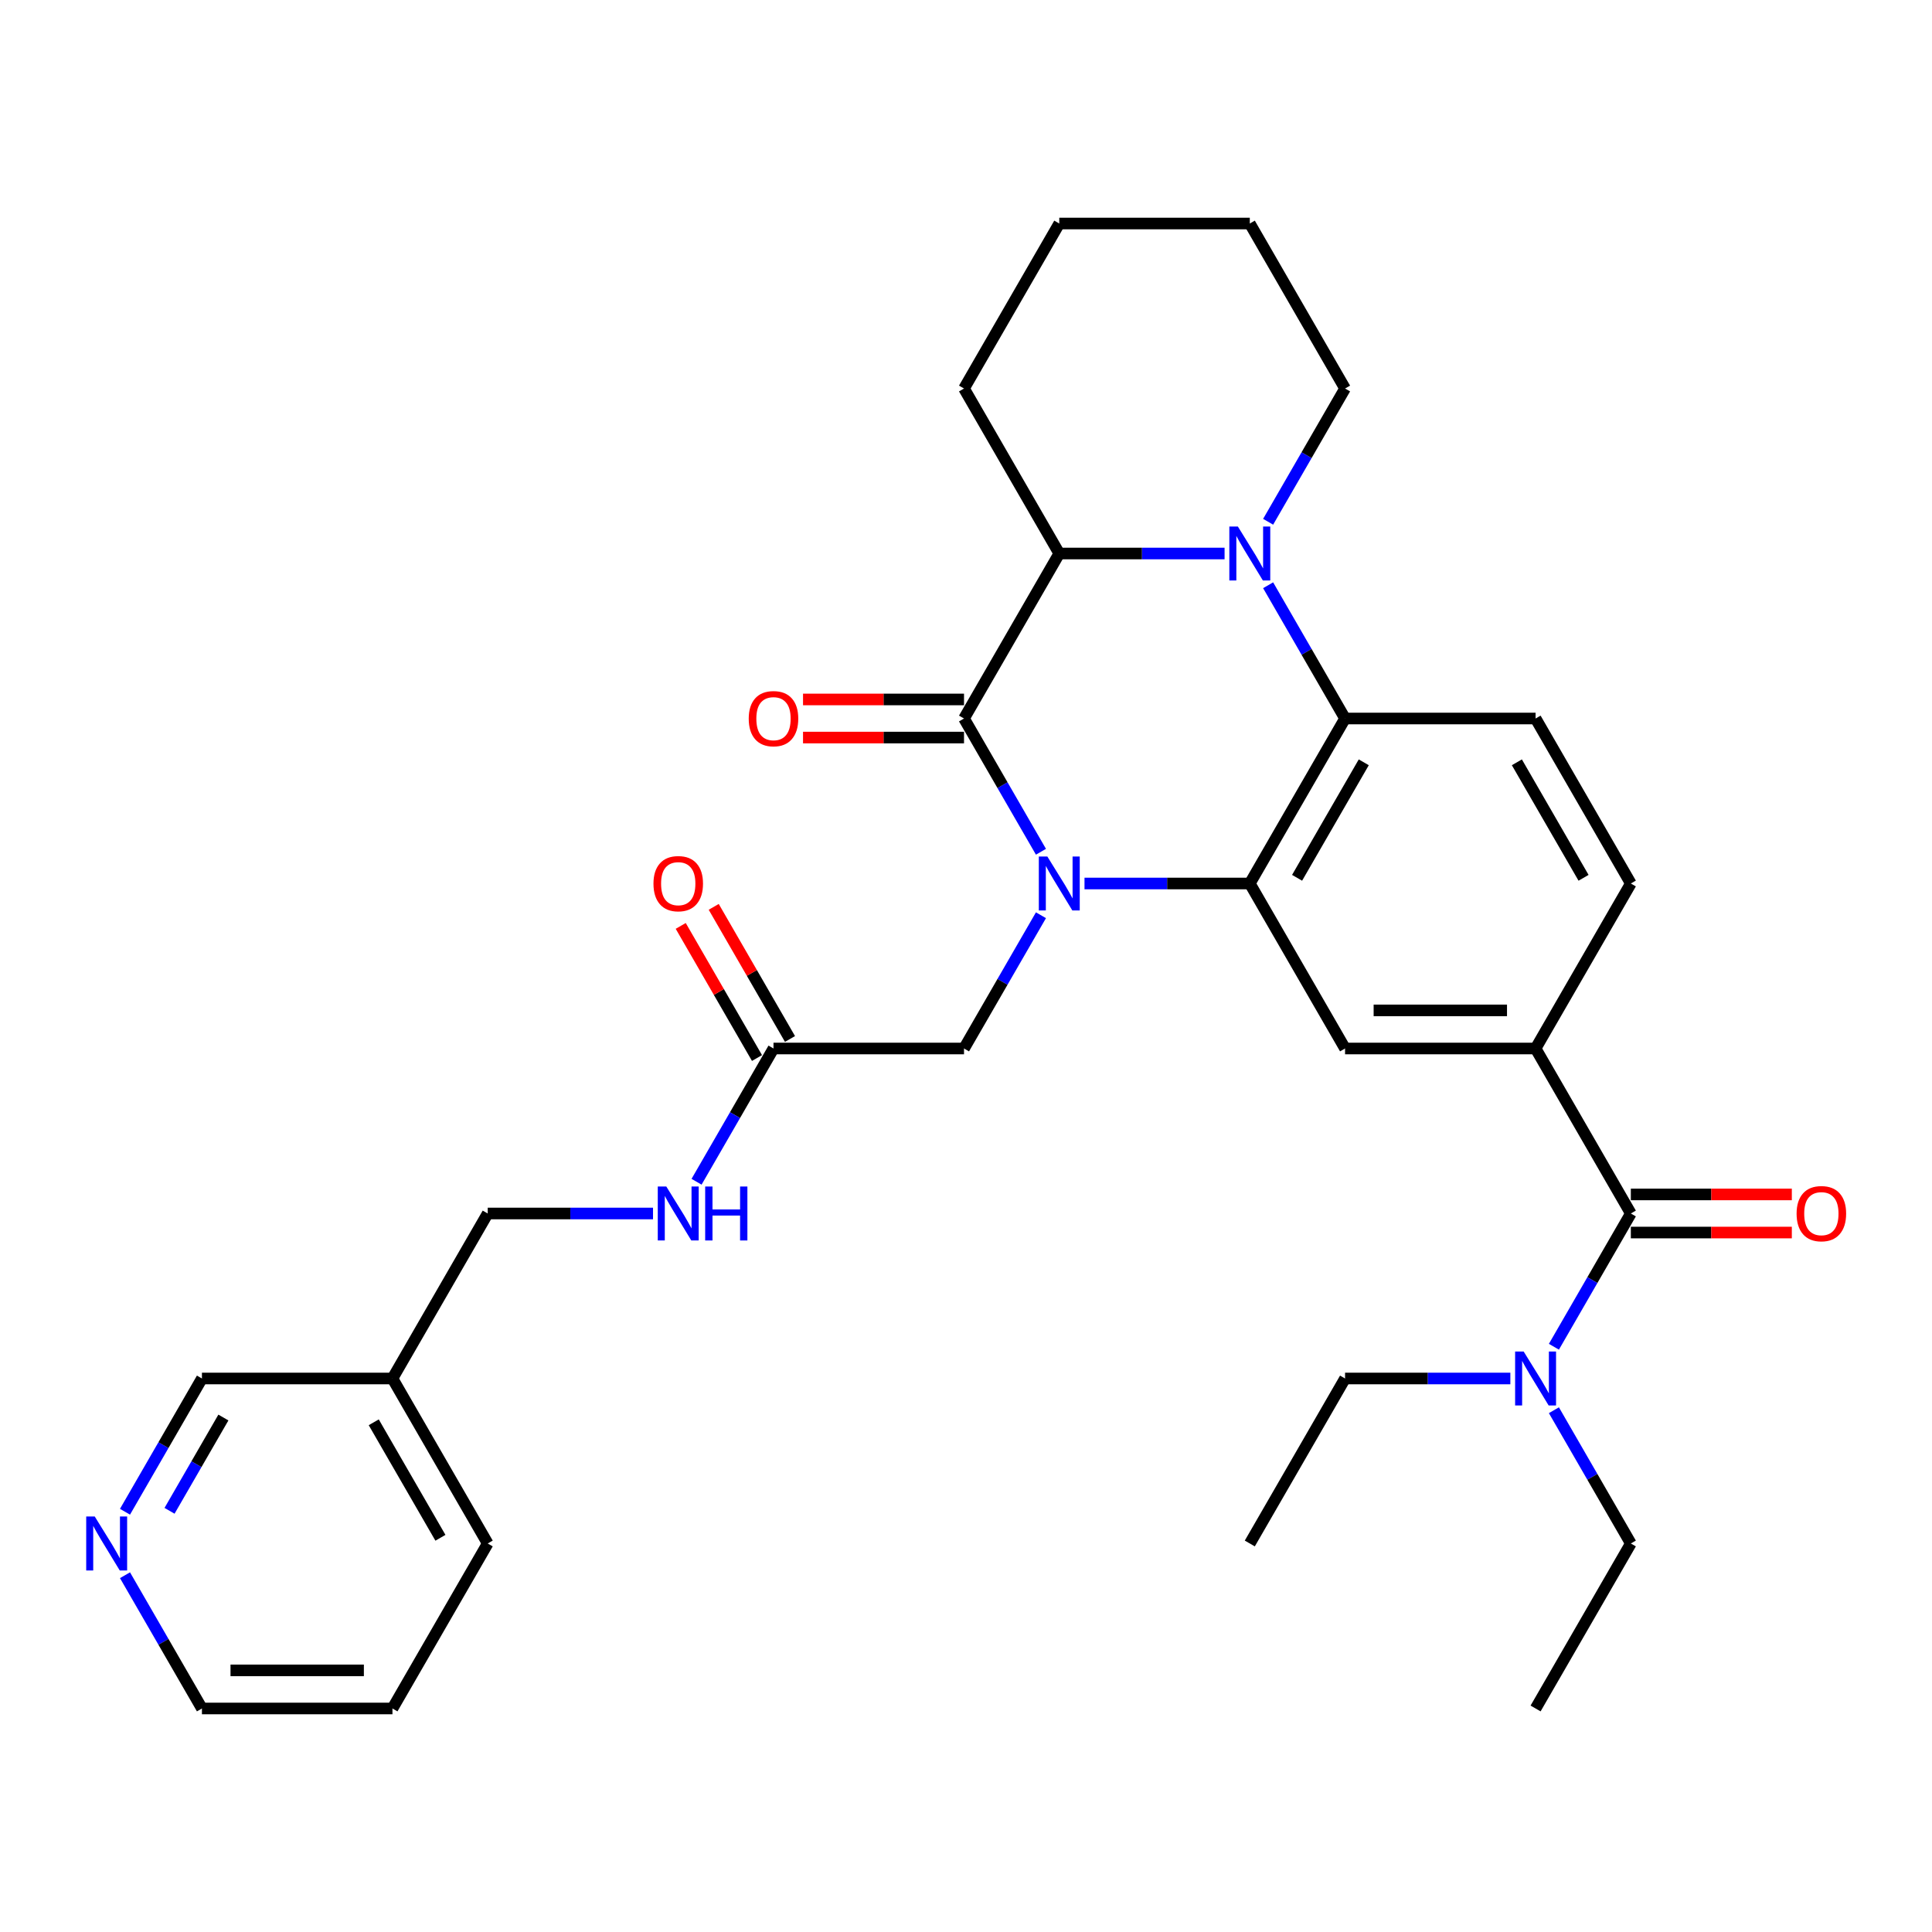 <?xml version='1.0' encoding='iso-8859-1'?>
<svg version='1.1' baseProfile='full'
              xmlns='http://www.w3.org/2000/svg'
                      xmlns:rdkit='http://www.rdkit.org/xml'
                      xmlns:xlink='http://www.w3.org/1999/xlink'
                  xml:space='preserve'
width='1000px' height='1000px' viewBox='0 0 1000 1000'>
<!-- END OF HEADER -->
<rect style='opacity:1.0;fill:#FFFFFF;stroke:none' width='1000' height='1000' x='0' y='0'> </rect>
<path class='bond-0' d='M 538.795,440.87 L 518.884,406.384' style='fill:none;fill-rule:evenodd;stroke:#0000FF;stroke-width:6px;stroke-linecap:butt;stroke-linejoin:miter;stroke-opacity:1' />
<path class='bond-0' d='M 518.884,406.384 L 498.973,371.897' style='fill:none;fill-rule:evenodd;stroke:#000000;stroke-width:6px;stroke-linecap:butt;stroke-linejoin:miter;stroke-opacity:1' />
<path class='bond-1' d='M 561.336,457.299 L 604.115,457.299' style='fill:none;fill-rule:evenodd;stroke:#0000FF;stroke-width:6px;stroke-linecap:butt;stroke-linejoin:miter;stroke-opacity:1' />
<path class='bond-1' d='M 604.115,457.299 L 646.893,457.299' style='fill:none;fill-rule:evenodd;stroke:#000000;stroke-width:6px;stroke-linecap:butt;stroke-linejoin:miter;stroke-opacity:1' />
<path class='bond-8' d='M 538.795,473.728 L 518.884,508.214' style='fill:none;fill-rule:evenodd;stroke:#0000FF;stroke-width:6px;stroke-linecap:butt;stroke-linejoin:miter;stroke-opacity:1' />
<path class='bond-8' d='M 518.884,508.214 L 498.973,542.701' style='fill:none;fill-rule:evenodd;stroke:#000000;stroke-width:6px;stroke-linecap:butt;stroke-linejoin:miter;stroke-opacity:1' />
<path class='bond-4' d='M 498.973,371.897 L 548.28,286.496' style='fill:none;fill-rule:evenodd;stroke:#000000;stroke-width:6px;stroke-linecap:butt;stroke-linejoin:miter;stroke-opacity:1' />
<path class='bond-11' d='M 498.973,362.036 L 457.309,362.036' style='fill:none;fill-rule:evenodd;stroke:#000000;stroke-width:6px;stroke-linecap:butt;stroke-linejoin:miter;stroke-opacity:1' />
<path class='bond-11' d='M 457.309,362.036 L 415.645,362.036' style='fill:none;fill-rule:evenodd;stroke:#FF0000;stroke-width:6px;stroke-linecap:butt;stroke-linejoin:miter;stroke-opacity:1' />
<path class='bond-11' d='M 498.973,381.759 L 457.309,381.759' style='fill:none;fill-rule:evenodd;stroke:#000000;stroke-width:6px;stroke-linecap:butt;stroke-linejoin:miter;stroke-opacity:1' />
<path class='bond-11' d='M 457.309,381.759 L 415.645,381.759' style='fill:none;fill-rule:evenodd;stroke:#FF0000;stroke-width:6px;stroke-linecap:butt;stroke-linejoin:miter;stroke-opacity:1' />
<path class='bond-3' d='M 646.893,457.299 L 696.2,371.897' style='fill:none;fill-rule:evenodd;stroke:#000000;stroke-width:6px;stroke-linecap:butt;stroke-linejoin:miter;stroke-opacity:1' />
<path class='bond-3' d='M 671.37,454.35 L 705.885,394.569' style='fill:none;fill-rule:evenodd;stroke:#000000;stroke-width:6px;stroke-linecap:butt;stroke-linejoin:miter;stroke-opacity:1' />
<path class='bond-6' d='M 646.893,457.299 L 696.2,542.701' style='fill:none;fill-rule:evenodd;stroke:#000000;stroke-width:6px;stroke-linecap:butt;stroke-linejoin:miter;stroke-opacity:1' />
<path class='bond-2' d='M 656.379,302.925 L 676.289,337.411' style='fill:none;fill-rule:evenodd;stroke:#0000FF;stroke-width:6px;stroke-linecap:butt;stroke-linejoin:miter;stroke-opacity:1' />
<path class='bond-2' d='M 676.289,337.411 L 696.2,371.897' style='fill:none;fill-rule:evenodd;stroke:#000000;stroke-width:6px;stroke-linecap:butt;stroke-linejoin:miter;stroke-opacity:1' />
<path class='bond-19' d='M 656.379,270.067 L 676.289,235.58' style='fill:none;fill-rule:evenodd;stroke:#0000FF;stroke-width:6px;stroke-linecap:butt;stroke-linejoin:miter;stroke-opacity:1' />
<path class='bond-19' d='M 676.289,235.58 L 696.2,201.094' style='fill:none;fill-rule:evenodd;stroke:#000000;stroke-width:6px;stroke-linecap:butt;stroke-linejoin:miter;stroke-opacity:1' />
<path class='bond-32' d='M 633.837,286.496 L 591.059,286.496' style='fill:none;fill-rule:evenodd;stroke:#0000FF;stroke-width:6px;stroke-linecap:butt;stroke-linejoin:miter;stroke-opacity:1' />
<path class='bond-32' d='M 591.059,286.496 L 548.28,286.496' style='fill:none;fill-rule:evenodd;stroke:#000000;stroke-width:6px;stroke-linecap:butt;stroke-linejoin:miter;stroke-opacity:1' />
<path class='bond-9' d='M 696.2,371.897 L 794.814,371.897' style='fill:none;fill-rule:evenodd;stroke:#000000;stroke-width:6px;stroke-linecap:butt;stroke-linejoin:miter;stroke-opacity:1' />
<path class='bond-21' d='M 548.28,286.496 L 498.973,201.094' style='fill:none;fill-rule:evenodd;stroke:#000000;stroke-width:6px;stroke-linecap:butt;stroke-linejoin:miter;stroke-opacity:1' />
<path class='bond-5' d='M 844.12,628.103 L 794.814,542.701' style='fill:none;fill-rule:evenodd;stroke:#000000;stroke-width:6px;stroke-linecap:butt;stroke-linejoin:miter;stroke-opacity:1' />
<path class='bond-12' d='M 844.12,628.103 L 824.21,662.589' style='fill:none;fill-rule:evenodd;stroke:#000000;stroke-width:6px;stroke-linecap:butt;stroke-linejoin:miter;stroke-opacity:1' />
<path class='bond-12' d='M 824.21,662.589 L 804.299,697.075' style='fill:none;fill-rule:evenodd;stroke:#0000FF;stroke-width:6px;stroke-linecap:butt;stroke-linejoin:miter;stroke-opacity:1' />
<path class='bond-14' d='M 844.12,637.964 L 885.785,637.964' style='fill:none;fill-rule:evenodd;stroke:#000000;stroke-width:6px;stroke-linecap:butt;stroke-linejoin:miter;stroke-opacity:1' />
<path class='bond-14' d='M 885.785,637.964 L 927.449,637.964' style='fill:none;fill-rule:evenodd;stroke:#FF0000;stroke-width:6px;stroke-linecap:butt;stroke-linejoin:miter;stroke-opacity:1' />
<path class='bond-14' d='M 844.12,618.241 L 885.785,618.241' style='fill:none;fill-rule:evenodd;stroke:#000000;stroke-width:6px;stroke-linecap:butt;stroke-linejoin:miter;stroke-opacity:1' />
<path class='bond-14' d='M 885.785,618.241 L 927.449,618.241' style='fill:none;fill-rule:evenodd;stroke:#FF0000;stroke-width:6px;stroke-linecap:butt;stroke-linejoin:miter;stroke-opacity:1' />
<path class='bond-7' d='M 696.2,542.701 L 794.814,542.701' style='fill:none;fill-rule:evenodd;stroke:#000000;stroke-width:6px;stroke-linecap:butt;stroke-linejoin:miter;stroke-opacity:1' />
<path class='bond-7' d='M 710.992,522.978 L 780.022,522.978' style='fill:none;fill-rule:evenodd;stroke:#000000;stroke-width:6px;stroke-linecap:butt;stroke-linejoin:miter;stroke-opacity:1' />
<path class='bond-13' d='M 794.814,542.701 L 844.12,457.299' style='fill:none;fill-rule:evenodd;stroke:#000000;stroke-width:6px;stroke-linecap:butt;stroke-linejoin:miter;stroke-opacity:1' />
<path class='bond-10' d='M 498.973,542.701 L 400.36,542.701' style='fill:none;fill-rule:evenodd;stroke:#000000;stroke-width:6px;stroke-linecap:butt;stroke-linejoin:miter;stroke-opacity:1' />
<path class='bond-33' d='M 794.814,371.897 L 844.12,457.299' style='fill:none;fill-rule:evenodd;stroke:#000000;stroke-width:6px;stroke-linecap:butt;stroke-linejoin:miter;stroke-opacity:1' />
<path class='bond-33' d='M 785.129,394.569 L 819.644,454.35' style='fill:none;fill-rule:evenodd;stroke:#000000;stroke-width:6px;stroke-linecap:butt;stroke-linejoin:miter;stroke-opacity:1' />
<path class='bond-15' d='M 400.36,542.701 L 380.449,577.187' style='fill:none;fill-rule:evenodd;stroke:#000000;stroke-width:6px;stroke-linecap:butt;stroke-linejoin:miter;stroke-opacity:1' />
<path class='bond-15' d='M 380.449,577.187 L 360.538,611.674' style='fill:none;fill-rule:evenodd;stroke:#0000FF;stroke-width:6px;stroke-linecap:butt;stroke-linejoin:miter;stroke-opacity:1' />
<path class='bond-17' d='M 408.9,537.77 L 389.16,503.58' style='fill:none;fill-rule:evenodd;stroke:#000000;stroke-width:6px;stroke-linecap:butt;stroke-linejoin:miter;stroke-opacity:1' />
<path class='bond-17' d='M 389.16,503.58 L 369.42,469.389' style='fill:none;fill-rule:evenodd;stroke:#FF0000;stroke-width:6px;stroke-linecap:butt;stroke-linejoin:miter;stroke-opacity:1' />
<path class='bond-17' d='M 391.82,547.632 L 372.08,513.441' style='fill:none;fill-rule:evenodd;stroke:#000000;stroke-width:6px;stroke-linecap:butt;stroke-linejoin:miter;stroke-opacity:1' />
<path class='bond-17' d='M 372.08,513.441 L 352.34,479.25' style='fill:none;fill-rule:evenodd;stroke:#FF0000;stroke-width:6px;stroke-linecap:butt;stroke-linejoin:miter;stroke-opacity:1' />
<path class='bond-23' d='M 804.299,729.933 L 824.21,764.42' style='fill:none;fill-rule:evenodd;stroke:#0000FF;stroke-width:6px;stroke-linecap:butt;stroke-linejoin:miter;stroke-opacity:1' />
<path class='bond-23' d='M 824.21,764.42 L 844.12,798.906' style='fill:none;fill-rule:evenodd;stroke:#000000;stroke-width:6px;stroke-linecap:butt;stroke-linejoin:miter;stroke-opacity:1' />
<path class='bond-24' d='M 781.757,713.504 L 738.979,713.504' style='fill:none;fill-rule:evenodd;stroke:#0000FF;stroke-width:6px;stroke-linecap:butt;stroke-linejoin:miter;stroke-opacity:1' />
<path class='bond-24' d='M 738.979,713.504 L 696.2,713.504' style='fill:none;fill-rule:evenodd;stroke:#000000;stroke-width:6px;stroke-linecap:butt;stroke-linejoin:miter;stroke-opacity:1' />
<path class='bond-20' d='M 337.997,628.103 L 295.218,628.103' style='fill:none;fill-rule:evenodd;stroke:#0000FF;stroke-width:6px;stroke-linecap:butt;stroke-linejoin:miter;stroke-opacity:1' />
<path class='bond-20' d='M 295.218,628.103 L 252.44,628.103' style='fill:none;fill-rule:evenodd;stroke:#000000;stroke-width:6px;stroke-linecap:butt;stroke-linejoin:miter;stroke-opacity:1' />
<path class='bond-16' d='M 64.698,782.477 L 84.609,747.991' style='fill:none;fill-rule:evenodd;stroke:#0000FF;stroke-width:6px;stroke-linecap:butt;stroke-linejoin:miter;stroke-opacity:1' />
<path class='bond-16' d='M 84.609,747.991 L 104.52,713.504' style='fill:none;fill-rule:evenodd;stroke:#000000;stroke-width:6px;stroke-linecap:butt;stroke-linejoin:miter;stroke-opacity:1' />
<path class='bond-16' d='M 87.752,781.993 L 101.689,757.852' style='fill:none;fill-rule:evenodd;stroke:#0000FF;stroke-width:6px;stroke-linecap:butt;stroke-linejoin:miter;stroke-opacity:1' />
<path class='bond-16' d='M 101.689,757.852 L 115.627,733.712' style='fill:none;fill-rule:evenodd;stroke:#000000;stroke-width:6px;stroke-linecap:butt;stroke-linejoin:miter;stroke-opacity:1' />
<path class='bond-35' d='M 64.698,815.335 L 84.609,849.821' style='fill:none;fill-rule:evenodd;stroke:#0000FF;stroke-width:6px;stroke-linecap:butt;stroke-linejoin:miter;stroke-opacity:1' />
<path class='bond-35' d='M 84.609,849.821 L 104.52,884.308' style='fill:none;fill-rule:evenodd;stroke:#000000;stroke-width:6px;stroke-linecap:butt;stroke-linejoin:miter;stroke-opacity:1' />
<path class='bond-18' d='M 203.133,713.504 L 252.44,628.103' style='fill:none;fill-rule:evenodd;stroke:#000000;stroke-width:6px;stroke-linecap:butt;stroke-linejoin:miter;stroke-opacity:1' />
<path class='bond-22' d='M 203.133,713.504 L 104.52,713.504' style='fill:none;fill-rule:evenodd;stroke:#000000;stroke-width:6px;stroke-linecap:butt;stroke-linejoin:miter;stroke-opacity:1' />
<path class='bond-26' d='M 203.133,713.504 L 252.44,798.906' style='fill:none;fill-rule:evenodd;stroke:#000000;stroke-width:6px;stroke-linecap:butt;stroke-linejoin:miter;stroke-opacity:1' />
<path class='bond-26' d='M 193.449,736.176 L 227.963,795.957' style='fill:none;fill-rule:evenodd;stroke:#000000;stroke-width:6px;stroke-linecap:butt;stroke-linejoin:miter;stroke-opacity:1' />
<path class='bond-27' d='M 696.2,201.094 L 646.893,115.692' style='fill:none;fill-rule:evenodd;stroke:#000000;stroke-width:6px;stroke-linecap:butt;stroke-linejoin:miter;stroke-opacity:1' />
<path class='bond-31' d='M 498.973,201.094 L 548.28,115.692' style='fill:none;fill-rule:evenodd;stroke:#000000;stroke-width:6px;stroke-linecap:butt;stroke-linejoin:miter;stroke-opacity:1' />
<path class='bond-28' d='M 844.12,798.906 L 794.814,884.308' style='fill:none;fill-rule:evenodd;stroke:#000000;stroke-width:6px;stroke-linecap:butt;stroke-linejoin:miter;stroke-opacity:1' />
<path class='bond-29' d='M 696.2,713.504 L 646.893,798.906' style='fill:none;fill-rule:evenodd;stroke:#000000;stroke-width:6px;stroke-linecap:butt;stroke-linejoin:miter;stroke-opacity:1' />
<path class='bond-25' d='M 104.52,884.308 L 203.133,884.308' style='fill:none;fill-rule:evenodd;stroke:#000000;stroke-width:6px;stroke-linecap:butt;stroke-linejoin:miter;stroke-opacity:1' />
<path class='bond-25' d='M 119.312,864.585 L 188.341,864.585' style='fill:none;fill-rule:evenodd;stroke:#000000;stroke-width:6px;stroke-linecap:butt;stroke-linejoin:miter;stroke-opacity:1' />
<path class='bond-30' d='M 252.44,798.906 L 203.133,884.308' style='fill:none;fill-rule:evenodd;stroke:#000000;stroke-width:6px;stroke-linecap:butt;stroke-linejoin:miter;stroke-opacity:1' />
<path class='bond-34' d='M 646.893,115.692 L 548.28,115.692' style='fill:none;fill-rule:evenodd;stroke:#000000;stroke-width:6px;stroke-linecap:butt;stroke-linejoin:miter;stroke-opacity:1' />
<path  class='atom-0' d='M 542.107 443.335
L 551.258 458.127
Q 552.165 459.587, 553.625 462.23
Q 555.084 464.873, 555.163 465.03
L 555.163 443.335
L 558.871 443.335
L 558.871 471.263
L 555.045 471.263
L 545.223 455.09
Q 544.079 453.197, 542.856 451.027
Q 541.673 448.858, 541.318 448.187
L 541.318 471.263
L 537.689 471.263
L 537.689 443.335
L 542.107 443.335
' fill='#0000FF'/>
<path  class='atom-3' d='M 640.72 272.532
L 649.872 287.324
Q 650.779 288.783, 652.238 291.426
Q 653.698 294.069, 653.777 294.227
L 653.777 272.532
L 657.485 272.532
L 657.485 300.459
L 653.658 300.459
L 643.836 284.287
Q 642.693 282.393, 641.47 280.224
Q 640.286 278.054, 639.931 277.384
L 639.931 300.459
L 636.302 300.459
L 636.302 272.532
L 640.72 272.532
' fill='#0000FF'/>
<path  class='atom-12' d='M 387.54 371.976
Q 387.54 365.271, 390.854 361.523
Q 394.167 357.776, 400.36 357.776
Q 406.553 357.776, 409.866 361.523
Q 413.18 365.271, 413.18 371.976
Q 413.18 378.761, 409.827 382.627
Q 406.474 386.453, 400.36 386.453
Q 394.206 386.453, 390.854 382.627
Q 387.54 378.8, 387.54 371.976
M 400.36 383.297
Q 404.62 383.297, 406.908 380.457
Q 409.235 377.578, 409.235 371.976
Q 409.235 366.493, 406.908 363.732
Q 404.62 360.932, 400.36 360.932
Q 396.1 360.932, 393.772 363.693
Q 391.485 366.454, 391.485 371.976
Q 391.485 377.617, 393.772 380.457
Q 396.1 383.297, 400.36 383.297
' fill='#FF0000'/>
<path  class='atom-13' d='M 788.64 699.541
L 797.792 714.333
Q 798.699 715.792, 800.158 718.435
Q 801.618 721.078, 801.697 721.236
L 801.697 699.541
L 805.405 699.541
L 805.405 727.468
L 801.578 727.468
L 791.757 711.295
Q 790.613 709.402, 789.39 707.233
Q 788.207 705.063, 787.852 704.392
L 787.852 727.468
L 784.223 727.468
L 784.223 699.541
L 788.64 699.541
' fill='#0000FF'/>
<path  class='atom-15' d='M 929.914 628.182
Q 929.914 621.476, 933.227 617.728
Q 936.541 613.981, 942.734 613.981
Q 948.927 613.981, 952.24 617.728
Q 955.554 621.476, 955.554 628.182
Q 955.554 634.966, 952.201 638.832
Q 948.848 642.658, 942.734 642.658
Q 936.58 642.658, 933.227 638.832
Q 929.914 635.006, 929.914 628.182
M 942.734 639.502
Q 946.994 639.502, 949.282 636.662
Q 951.609 633.783, 951.609 628.182
Q 951.609 622.699, 949.282 619.937
Q 946.994 617.137, 942.734 617.137
Q 938.474 617.137, 936.146 619.898
Q 933.859 622.659, 933.859 628.182
Q 933.859 633.822, 936.146 636.662
Q 938.474 639.502, 942.734 639.502
' fill='#FF0000'/>
<path  class='atom-16' d='M 344.88 614.139
L 354.031 628.931
Q 354.939 630.39, 356.398 633.033
Q 357.857 635.676, 357.936 635.834
L 357.936 614.139
L 361.644 614.139
L 361.644 642.066
L 357.818 642.066
L 347.996 625.894
Q 346.852 624, 345.629 621.831
Q 344.446 619.661, 344.091 618.991
L 344.091 642.066
L 340.462 642.066
L 340.462 614.139
L 344.88 614.139
' fill='#0000FF'/>
<path  class='atom-16' d='M 364.997 614.139
L 368.784 614.139
L 368.784 626.012
L 383.063 626.012
L 383.063 614.139
L 386.85 614.139
L 386.85 642.066
L 383.063 642.066
L 383.063 629.168
L 368.784 629.168
L 368.784 642.066
L 364.997 642.066
L 364.997 614.139
' fill='#0000FF'/>
<path  class='atom-17' d='M 49.04 784.942
L 58.191 799.734
Q 59.098 801.194, 60.558 803.837
Q 62.017 806.48, 62.096 806.637
L 62.096 784.942
L 65.804 784.942
L 65.804 812.87
L 61.978 812.87
L 52.156 796.697
Q 51.012 794.804, 49.789 792.634
Q 48.606 790.465, 48.251 789.794
L 48.251 812.87
L 44.622 812.87
L 44.622 784.942
L 49.04 784.942
' fill='#0000FF'/>
<path  class='atom-18' d='M 338.233 457.378
Q 338.233 450.672, 341.547 446.925
Q 344.86 443.178, 351.053 443.178
Q 357.246 443.178, 360.559 446.925
Q 363.873 450.672, 363.873 457.378
Q 363.873 464.163, 360.52 468.028
Q 357.167 471.854, 351.053 471.854
Q 344.9 471.854, 341.547 468.028
Q 338.233 464.202, 338.233 457.378
M 351.053 468.699
Q 355.313 468.699, 357.601 465.859
Q 359.928 462.979, 359.928 457.378
Q 359.928 451.895, 357.601 449.134
Q 355.313 446.333, 351.053 446.333
Q 346.793 446.333, 344.466 449.094
Q 342.178 451.856, 342.178 457.378
Q 342.178 463.019, 344.466 465.859
Q 346.793 468.699, 351.053 468.699
' fill='#FF0000'/>
</svg>
